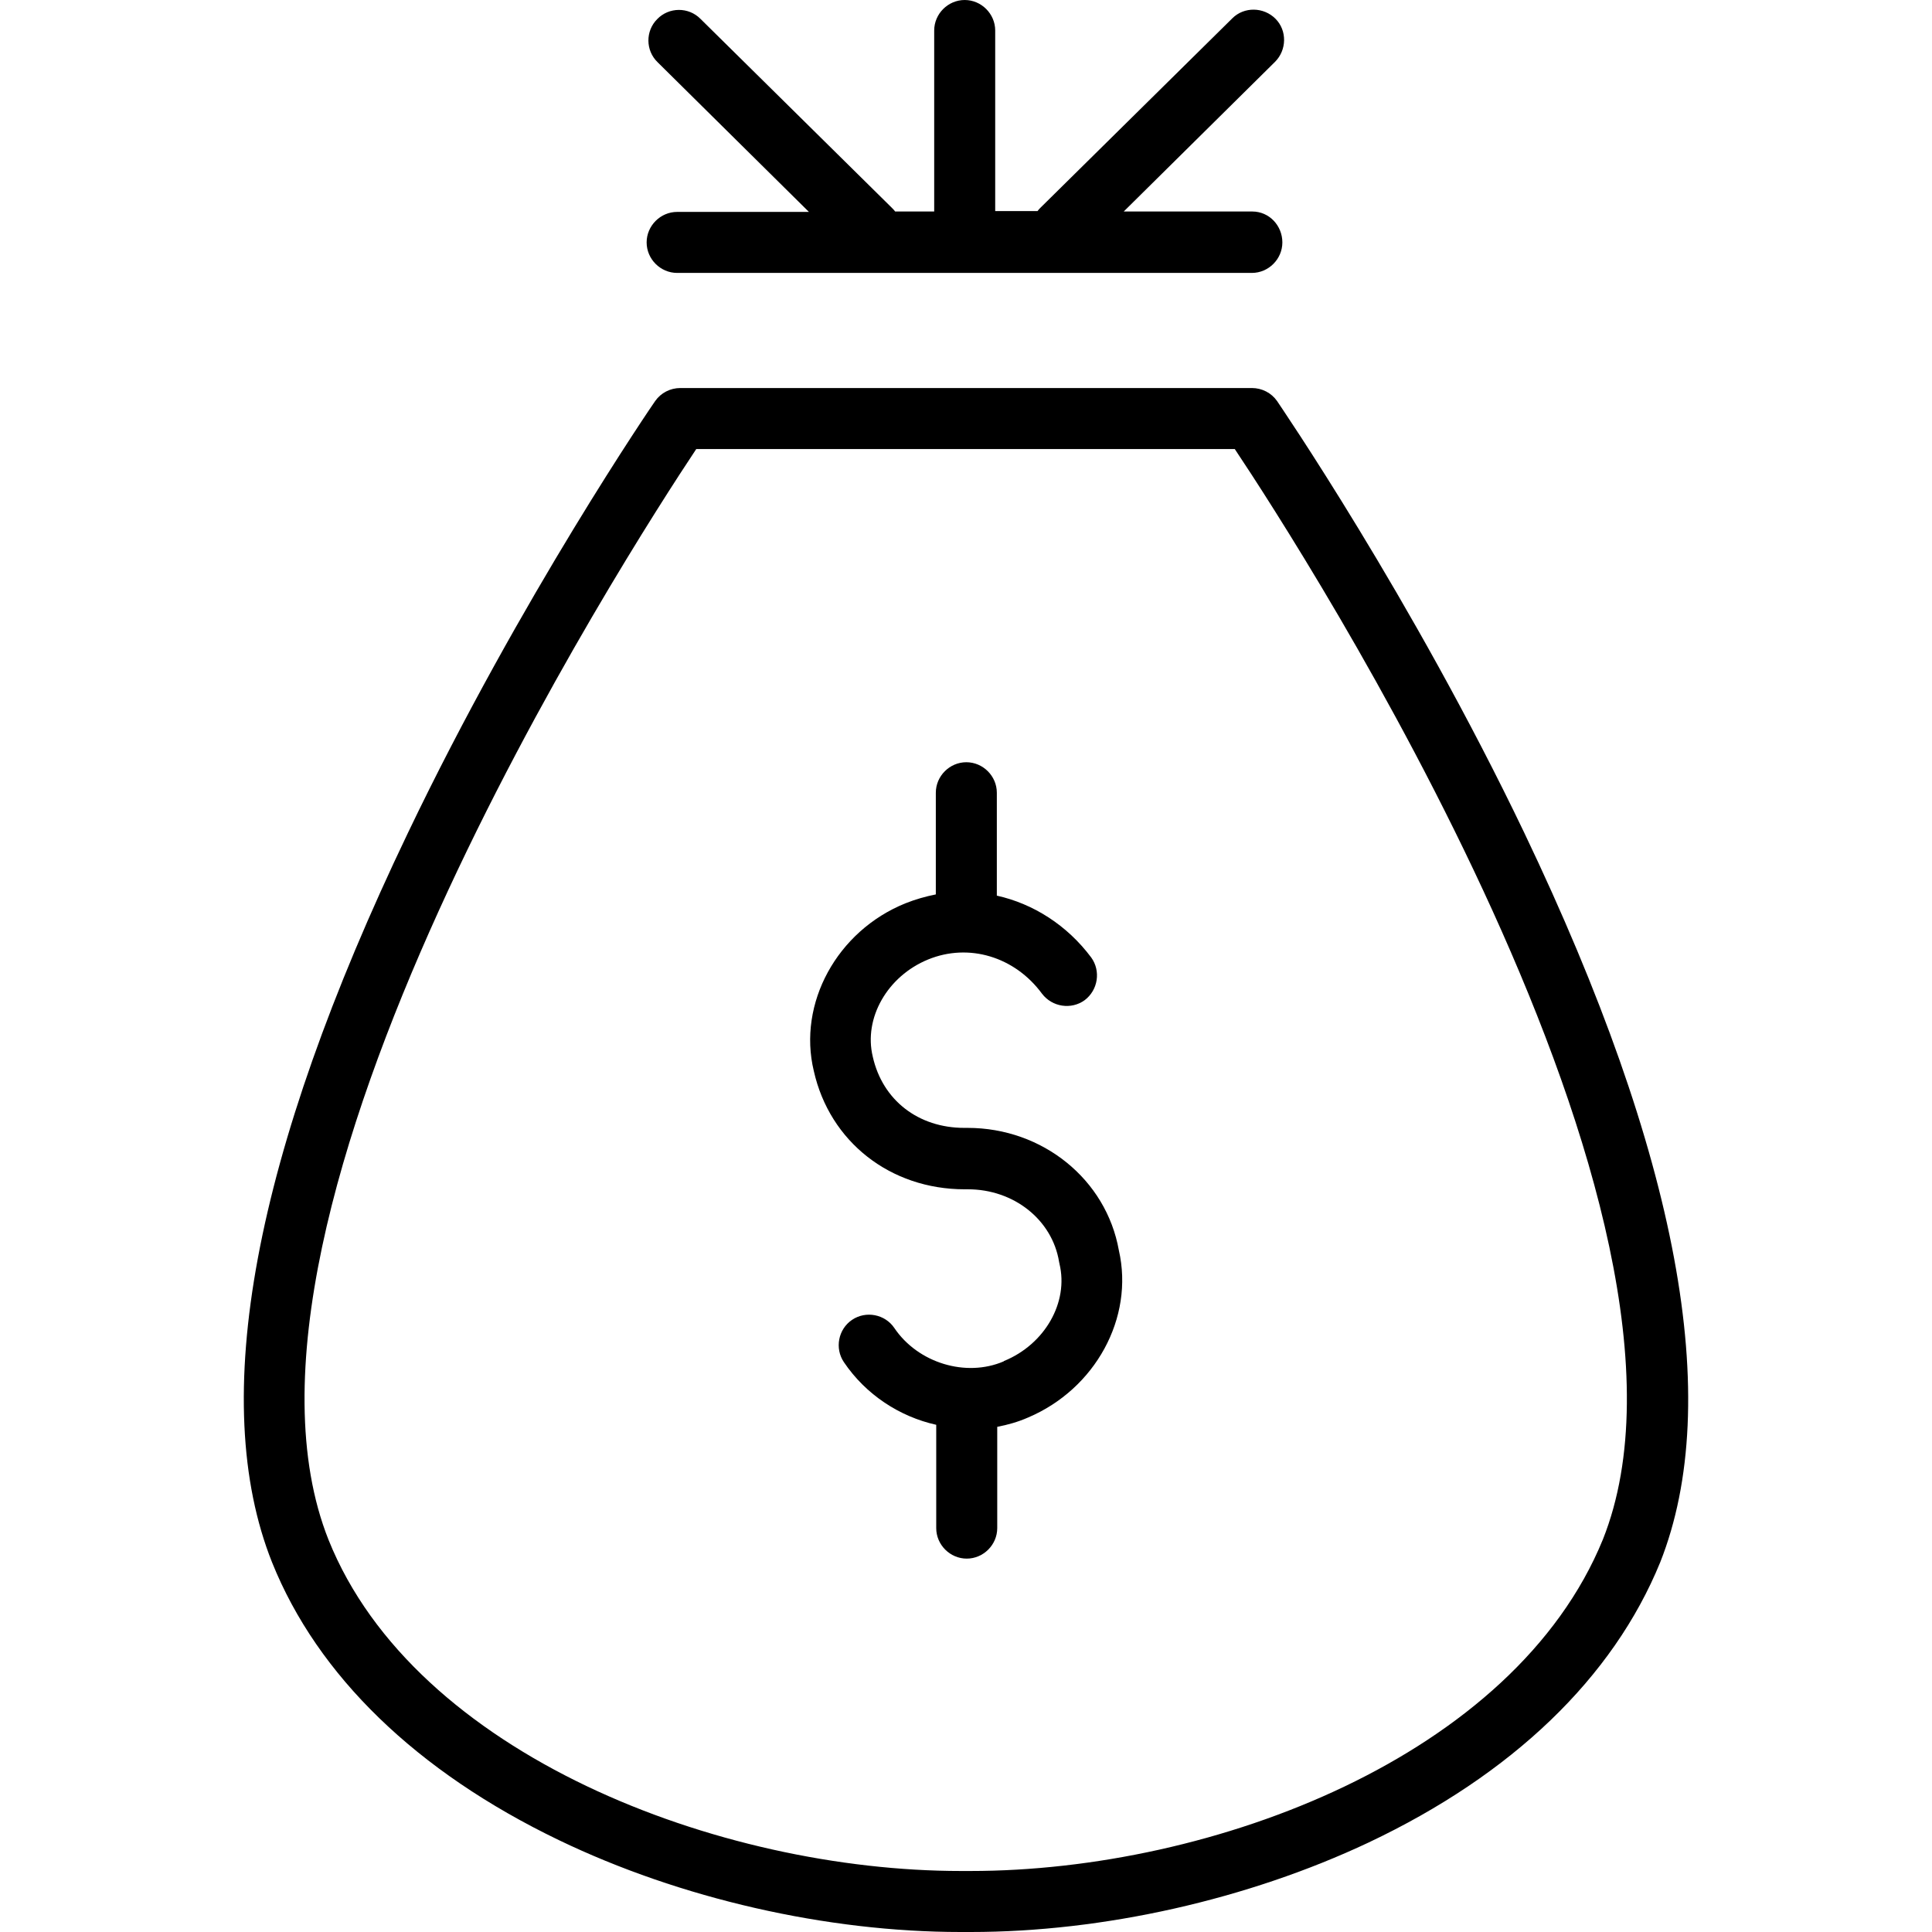 <?xml version="1.0" encoding="iso-8859-1"?>
<!-- Generator: Adobe Illustrator 19.0.0, SVG Export Plug-In . SVG Version: 6.00 Build 0)  -->
<svg version="1.1" id="Layer_1" xmlns="http://www.w3.org/2000/svg" xmlns:xlink="http://www.w3.org/1999/xlink" x="0px" y="0px"
	 viewBox="0 0 475 475" style="enable-background:new 0 0 475 475;" xml:space="preserve">
<g transform="translate(0 -540.36)">
	<g>
		<g>
			<path d="M275.081,847.76c-3.1-17.4-18.7-30.1-37.2-30.1h-0.8c-11.3,0-20.1-6.8-22.5-17.5c-2.3-9.5,3.6-19.8,13.6-23.9
				c10-4.1,21.3-0.7,28,8.4c2.5,3.3,7.2,4,10.5,1.6c3.3-2.5,4-7.2,1.6-10.5c-5.9-7.9-14.2-13.2-23.2-15.2v-25.3
				c0-4.1-3.4-7.5-7.5-7.5c-4.1,0-7.5,3.4-7.5,7.5v25c-2.5,0.5-5,1.2-7.5,2.2c-16.8,6.8-26.5,24.6-22.5,41.2
				c3.9,17.4,18.8,29.1,37.1,29.1h0.8c11.3,0,20.7,7.5,22.4,17.8c0,0.2,0.1,0.3,0.1,0.5c2.3,9.5-3.6,19.8-13.6,23.9
				c0,0-0.1,0-0.1,0.1c-9.3,4-21.1,0.4-26.9-8.2c-2.3-3.4-7-4.3-10.4-2c-3.4,2.3-4.3,7-2,10.4c5.4,8,13.7,13.4,22.7,15.4v25.4
				c0,4.1,3.4,7.5,7.5,7.5s7.5-3.4,7.5-7.5v-24.9c2.6-0.5,5.1-1.2,7.6-2.3C269.281,881.86,278.881,864.36,275.081,847.76
				L275.081,847.76z"/>
			<path d="M374.781,745.16c-27.8-58.1-60.5-105.7-60.8-106.2c-1.4-2-3.7-3.2-6.2-3.2h-140.5c-2.5,0-4.8,1.2-6.2,3.2
				c-0.3,0.4-33,48.1-60.8,106.2c-38,79.3-49.2,139.6-33.4,179.3c11.2,27.9,35.6,51.5,70.5,68.3c29.9,14.4,65.9,22.6,98.8,22.6
				c0.8,0,1.7,0,2.5,0v0c32.6,0,68.1-8,97.8-22c35.3-16.7,60.1-40.5,71.7-68.9C423.881,884.76,412.681,824.46,374.781,745.16z
				 M394.081,918.86c-21.8,53.3-95.8,81.5-155.5,81.5c-0.7,0-1.5,0-2.3,0c-59.5,0-134.3-28.6-155.5-81.4
				c-31.7-79.7,73.7-243.1,90.4-268.2h132.4C320.281,675.76,425.781,839.26,394.081,918.86z"/>
			<path d="M158.981,599.96c0,4.1,3.4,7.5,7.5,7.5h141.3c4.1,0,7.5-3.4,7.5-7.5s-3.2-7.6-7.4-7.6h-31.6l37.2-36.8
				c2.9-2.9,3-7.7,0.1-10.6c-2.9-2.9-7.7-3-10.6-0.1l-47.1,46.5c-0.3,0.3-0.6,0.6-0.8,0.9h-10.4v-44.4c0-4.1-3.4-7.5-7.5-7.5
				c-4.1,0-7.5,3.4-7.5,7.5v44.5h-9.6c-0.2-0.3-0.5-0.6-0.8-0.9l-47.1-46.5c-2.9-2.9-7.7-2.9-10.6,0.1c-2.9,2.9-2.9,7.7,0.1,10.6
				l37.2,36.8h-32.4C162.381,592.46,158.981,595.86,158.981,599.96z"/>
		</g>
	</g>
</g>
<g>
</g>
<g>
</g>
<g>
</g>
<g>
</g>
<g>
</g>
<g>
</g>
<g>
</g>
<g>
</g>
<g>
</g>
<g>
</g>
<g>
</g>
<g>
</g>
<g>
</g>
<g>
</g>
<g>
</g>
</svg>
